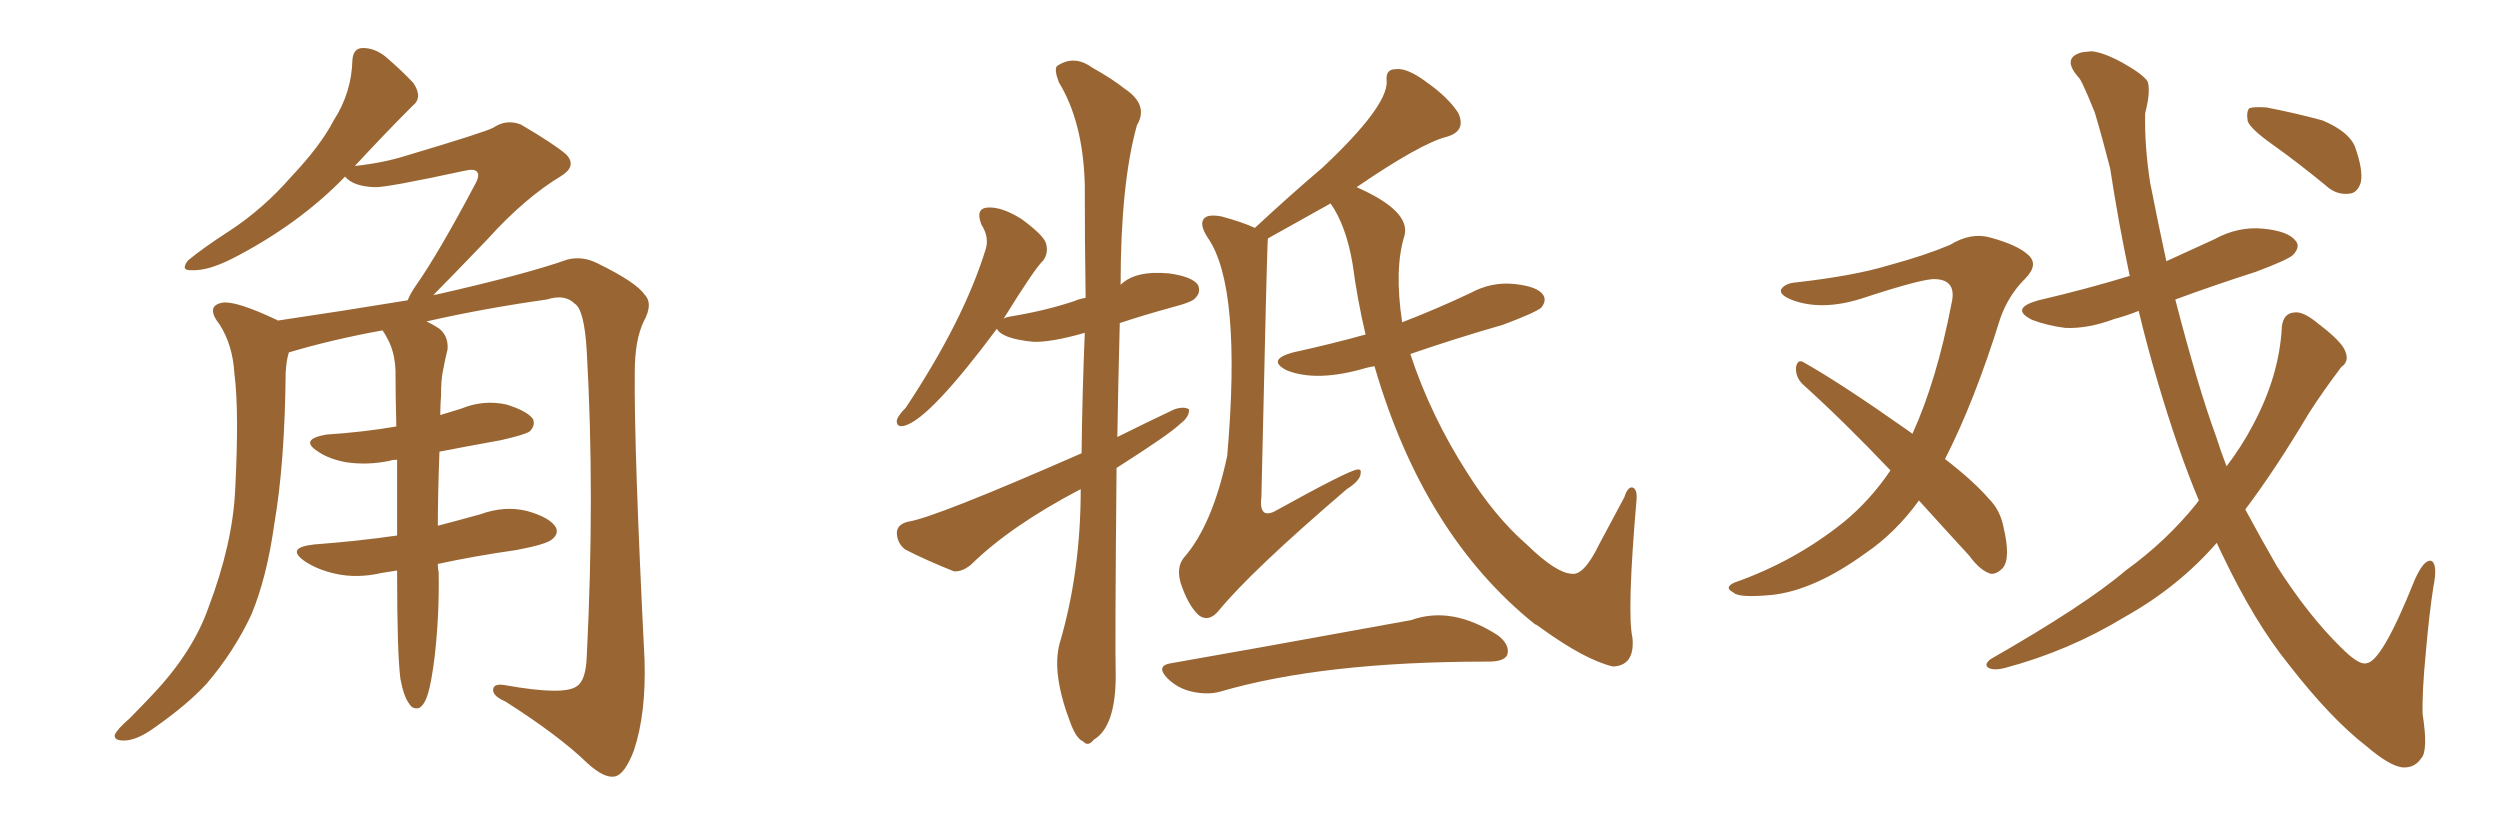 <svg xmlns="http://www.w3.org/2000/svg" xmlns:xlink="http://www.w3.org/1999/xlink" width="450" height="150"><path fill="#996633" padding="10" d="M78.81 101.51L78.81 101.51L78.81 101.51Q78.81 102.39 78.96 102.98L78.96 102.98Q79.10 110.74 78.22 118.36L78.22 118.36Q77.64 122.90 77.05 124.80L77.05 124.80Q76.46 126.86 75.44 127.44L75.44 127.44Q74.27 127.73 73.68 126.71L73.68 126.71Q72.66 125.39 72.07 122.17L72.07 122.17Q71.48 117.48 71.48 103.42L71.48 103.42Q71.48 102.83 71.48 102.69L71.48 102.69Q69.73 102.98 68.70 103.13L68.70 103.13Q64.31 104.15 60.35 103.27L60.35 103.27Q57.13 102.54 54.93 101.07L54.93 101.07Q51.27 98.58 56.54 98.00L56.54 98.00Q64.45 97.41 71.48 96.39L71.48 96.39Q71.48 89.06 71.48 82.76L71.48 82.76Q70.46 82.76 70.31 82.91L70.31 82.91Q66.21 83.79 62.26 83.20L62.26 83.20Q59.18 82.62 57.28 81.30L57.28 81.30Q53.76 79.10 58.74 78.22L58.74 78.22Q65.48 77.78 71.34 76.76L71.34 76.76Q71.19 71.19 71.19 66.65L71.19 66.65Q71.04 63.28 69.73 60.94L69.73 60.94Q69.29 60.06 68.85 59.47L68.85 59.47Q59.91 61.08 52.00 63.43L52.00 63.43Q51.56 64.75 51.42 67.09L51.42 67.09Q51.27 83.35 49.37 94.34L49.37 94.34Q48.05 103.86 45.26 110.60L45.26 110.60Q42.19 117.19 37.21 123.05L37.21 123.05Q33.69 126.86 27.83 130.96L27.83 130.96Q24.61 133.30 22.27 133.30L22.27 133.30Q20.51 133.30 20.65 132.28L20.65 132.28Q21.09 131.25 23.29 129.35L23.29 129.35Q25.34 127.29 27.54 124.95L27.54 124.95Q34.72 117.33 37.50 109.42L37.50 109.42Q41.89 97.85 42.33 88.18L42.33 88.18Q43.07 73.97 42.19 67.24L42.19 67.24Q41.89 62.11 39.55 58.45L39.55 58.45Q36.91 55.08 39.99 54.49L39.99 54.49Q42.33 54.05 49.80 57.57L49.80 57.57Q49.95 57.57 49.95 57.71L49.95 57.71Q61.82 55.96 73.39 54.05L73.39 54.05Q73.83 52.88 74.85 51.42L74.85 51.42Q78.96 45.56 85.55 33.11L85.55 33.11Q86.43 31.49 85.84 30.91L85.84 30.91Q85.40 30.32 83.50 30.76L83.50 30.76Q69.29 33.84 67.38 33.69L67.38 33.69Q63.57 33.54 62.11 31.79L62.11 31.79Q53.76 40.43 41.75 46.58L41.75 46.58Q37.35 48.78 34.57 48.63L34.57 48.63Q32.37 48.78 33.84 46.88L33.84 46.88Q36.47 44.68 41.46 41.46L41.46 41.46Q47.46 37.50 52.44 31.79L52.44 31.79Q57.71 26.22 60.06 21.68L60.06 21.68Q63.28 16.70 63.43 10.84L63.43 10.84Q63.57 8.64 65.33 8.64L65.33 8.64Q67.38 8.64 69.29 10.11L69.29 10.11Q72.22 12.60 74.41 14.94L74.41 14.94Q76.17 17.58 74.27 19.04L74.27 19.04Q69.29 24.02 63.87 29.88L63.87 29.88Q69.14 29.30 73.24 27.98L73.24 27.98Q87.01 23.88 88.77 23.00L88.77 23.00Q91.11 21.39 93.75 22.41L93.75 22.41Q99.76 25.93 101.95 27.83L101.95 27.83Q103.86 29.88 101.07 31.64L101.07 31.64Q94.48 35.60 87.74 43.07L87.74 43.07Q81.15 49.95 77.93 53.17L77.93 53.17Q78.08 53.03 78.52 53.03L78.52 53.03Q94.63 49.37 102.10 46.73L102.10 46.73Q104.88 46.00 107.67 47.46L107.67 47.46Q114.55 50.83 116.02 53.03L116.02 53.03Q117.63 54.64 115.87 57.86L115.87 57.86Q114.26 61.23 114.26 66.94L114.26 66.94Q114.11 80.86 116.02 118.80L116.02 118.80Q116.31 128.47 114.11 135.06L114.11 135.06Q112.50 139.31 110.74 139.75L110.74 139.75Q108.84 140.19 105.76 137.40L105.76 137.40Q100.63 132.42 90.97 126.27L90.97 126.27Q88.92 125.39 88.77 124.37L88.77 124.37Q88.62 122.90 90.97 123.34L90.97 123.34Q101.66 125.24 103.86 123.49L103.86 123.49Q105.47 122.46 105.62 118.07L105.62 118.07Q107.08 88.92 105.62 63.28L105.62 63.28Q105.18 55.66 103.42 54.64L103.42 54.64Q101.66 52.88 98.44 53.91L98.44 53.91Q87.01 55.52 76.76 57.86L76.76 57.86Q77.78 58.30 79.10 59.18L79.10 59.18Q80.71 60.50 80.57 62.84L80.57 62.84Q80.13 64.60 79.69 66.94L79.69 66.94Q79.39 68.41 79.39 71.19L79.39 71.19Q79.25 72.95 79.25 74.71L79.25 74.71Q81.15 74.12 83.06 73.54L83.06 73.54Q87.01 71.92 91.11 72.80L91.11 72.80Q94.92 73.97 95.95 75.44L95.95 75.44Q96.39 76.61 95.36 77.64L95.36 77.64Q94.63 78.22 90.09 79.25L90.09 79.25Q84.38 80.27 79.10 81.30L79.10 81.30Q78.81 89.21 78.81 94.63L78.81 94.63Q82.76 93.60 86.43 92.58L86.43 92.58Q90.82 90.97 94.92 91.99L94.92 91.99Q99.02 93.16 100.05 94.92L100.05 94.92Q100.63 96.09 99.32 97.12L99.32 97.12Q98.29 98.00 92.87 99.02L92.87 99.02Q85.55 100.05 78.81 101.51ZM200.98 84.23L200.98 84.23Q200.68 116.60 200.83 121.58L200.83 121.58Q200.83 130.81 196.88 133.15L196.88 133.15Q195.85 134.47 194.97 133.45L194.97 133.45Q193.80 133.01 192.77 130.37L192.77 130.37Q189.26 121.29 190.72 115.87L190.72 115.87Q194.53 102.98 194.53 88.04L194.53 88.04Q181.93 94.63 174.76 101.66L174.76 101.66Q173.14 102.98 171.68 102.83L171.68 102.83Q166.55 100.78 162.89 98.88L162.89 98.88Q161.43 97.71 161.43 95.80L161.43 95.80Q161.57 94.34 163.48 93.90L163.48 93.90Q168.31 93.16 194.68 81.59L194.68 81.59Q194.82 70.46 195.26 59.91L195.26 59.91Q189.11 61.67 185.89 61.52L185.89 61.52Q180.32 60.94 179.44 59.18L179.44 59.18Q167.43 75.29 162.89 76.61L162.89 76.61Q161.28 77.05 161.43 75.59L161.43 75.59Q161.72 74.71 163.04 73.39L163.04 73.39Q173.44 57.71 177.39 44.97L177.39 44.97Q178.13 42.77 176.66 40.43L176.66 40.43Q175.49 37.50 177.83 37.35L177.83 37.35Q180.32 37.21 183.84 39.40L183.84 39.40Q187.65 42.19 188.23 43.65L188.23 43.65Q188.82 45.41 187.79 46.88L187.79 46.88Q186.33 48.19 180.62 57.42L180.62 57.42Q180.91 57.13 181.79 56.98L181.79 56.98Q188.09 55.96 193.36 54.20L193.36 54.20Q194.38 53.76 195.41 53.61L195.41 53.61Q195.26 43.36 195.26 33.25L195.26 33.25Q194.97 21.97 190.58 14.79L190.58 14.79Q189.70 12.45 190.28 11.87L190.28 11.87Q193.36 9.81 196.58 12.16L196.58 12.16Q200.24 14.21 202.44 15.97L202.44 15.97Q206.84 18.90 204.64 22.56L204.64 22.56Q201.71 33.11 201.71 51.27L201.71 51.27Q204.35 48.63 210.50 49.22L210.50 49.22Q214.60 49.80 215.63 51.27L215.63 51.27Q216.21 52.59 215.19 53.61L215.19 53.61Q214.75 54.35 210.79 55.37L210.79 55.37Q205.96 56.69 201.56 58.15L201.56 58.15Q201.27 69.29 201.12 78.66L201.12 78.66Q206.40 76.03 211.38 73.68L211.38 73.68Q213.13 73.10 214.01 73.68L214.01 73.68Q214.16 75 212.40 76.32L212.40 76.32Q210.64 78.08 200.98 84.23ZM247.41 65.92L247.41 65.92Q246.53 66.06 245.95 66.21L245.95 66.21Q237.01 68.85 231.59 66.65L231.59 66.65Q227.93 64.75 232.76 63.43L232.76 63.43Q239.50 61.96 245.80 60.21L245.80 60.21Q244.34 54.05 243.46 47.46L243.46 47.46Q242.29 40.58 239.50 36.62L239.50 36.62Q234.52 39.40 228.22 42.92L228.22 42.92Q228.08 43.21 227.05 89.50L227.05 89.50Q226.76 91.70 227.64 92.29L227.64 92.29Q228.22 92.58 229.25 92.14L229.25 92.14Q243.02 84.52 244.34 84.52L244.34 84.52Q245.07 84.38 244.92 85.25L244.92 85.25Q244.78 86.57 242.43 88.04L242.43 88.04Q225.15 102.83 219.29 110.01L219.29 110.01Q217.53 112.06 215.77 110.74L215.77 110.74Q213.87 108.98 212.55 105.03L212.55 105.03Q211.67 102.10 213.13 100.34L213.13 100.34Q218.26 94.48 220.90 82.03L220.90 82.03Q223.54 51.56 217.38 42.77L217.38 42.77Q215.77 40.28 216.80 39.26L216.80 39.26Q217.53 38.53 219.87 38.96L219.87 38.96Q223.68 39.99 225.88 41.02L225.88 41.02Q232.18 35.16 238.04 30.18L238.04 30.18Q249.76 19.19 249.61 14.65L249.61 14.65Q249.32 12.45 251.22 12.45L251.22 12.45Q253.27 12.16 256.79 14.79L256.79 14.79Q260.74 17.58 262.50 20.36L262.50 20.36Q263.96 23.58 260.45 24.61L260.45 24.61Q255.76 25.78 244.19 33.69L244.19 33.69Q253.86 37.94 252.83 42.33L252.83 42.33Q250.93 48.34 252.39 58.01L252.39 58.01Q258.84 55.52 264.70 52.73L264.70 52.73Q268.51 50.68 272.61 51.12L272.61 51.12Q276.71 51.56 277.73 53.03L277.73 53.03Q278.47 54.05 277.44 55.37L277.44 55.37Q276.42 56.25 270.56 58.45L270.56 58.45Q261.91 60.94 253.86 63.72L253.86 63.72Q257.52 74.85 264.11 85.11L264.11 85.11Q269.09 93.02 274.80 98.00L274.80 98.00Q280.08 103.13 282.86 103.27L282.86 103.27Q285.06 103.71 287.84 98.00L287.84 98.00Q290.04 93.90 292.38 89.50L292.38 89.50Q292.97 87.60 293.85 87.74L293.85 87.74Q294.73 88.04 294.58 89.94L294.58 89.94Q292.82 110.30 293.85 114.84L293.85 114.84Q294.29 119.82 290.33 119.97L290.33 119.97Q285.35 118.80 277.44 113.09L277.44 113.09Q276.71 112.50 276.27 112.35L276.27 112.35Q256.20 96.24 247.41 65.92ZM210.79 119.38L210.79 119.38L210.79 119.38Q222.66 117.33 254.00 111.62L254.00 111.62Q261.33 108.98 269.68 114.40L269.68 114.40Q271.88 116.16 271.29 117.92L271.29 117.92Q270.70 119.09 267.92 119.09L267.92 119.09Q267.63 119.09 267.63 119.09L267.63 119.09Q238.04 119.09 219.58 124.51L219.58 124.51Q217.38 125.10 214.60 124.51L214.60 124.51Q211.96 123.93 210.06 122.02L210.06 122.02Q208.01 119.82 210.79 119.38ZM345.41 90.09L345.41 90.09Q341.16 95.95 335.74 99.61L335.74 99.61Q326.66 106.20 319.04 107.08L319.04 107.08Q312.89 107.67 312.01 106.64L312.01 106.64Q310.25 105.76 312.16 104.88L312.16 104.88Q323.00 101.07 331.79 94.04L331.79 94.04Q336.62 90.09 340.28 84.67L340.28 84.67Q331.93 75.88 324.46 69.14L324.46 69.14Q323.14 67.82 323.29 66.06L323.29 66.06Q323.58 64.60 324.61 65.19L324.61 65.19Q331.35 68.99 343.21 77.34L343.21 77.34Q343.65 77.64 344.24 78.08L344.24 78.08Q348.63 68.41 351.27 54.64L351.27 54.64Q352.29 50.39 348.34 50.24L348.34 50.24Q346.14 50.10 335.01 53.76L335.01 53.76Q327.98 55.96 322.71 54.05L322.71 54.05Q320.07 53.03 320.65 52.00L320.65 52.00Q321.39 50.98 323.29 50.83L323.29 50.83Q333.69 49.66 339.99 47.75L339.99 47.75Q346.44 46.00 350.98 44.09L350.98 44.09Q354.79 41.75 358.30 42.77L358.30 42.77Q363.13 44.09 365.04 45.85L365.04 45.85Q367.09 47.61 364.45 50.24L364.45 50.24Q361.52 53.17 360.06 57.28L360.06 57.28Q355.37 72.36 350.10 82.62L350.10 82.62Q355.22 86.57 358.01 89.79L358.01 89.79Q360.06 91.85 360.64 94.92L360.64 94.92Q361.96 100.49 360.50 102.25L360.50 102.25Q359.33 103.42 358.30 103.27L358.30 103.27Q356.40 102.69 354.49 100.05L354.49 100.05Q349.51 94.63 345.41 90.09ZM409.13 26.07L409.13 26.07Q405.18 23.29 404.59 21.83L404.59 21.83Q404.30 20.07 404.88 19.48L404.88 19.48Q405.62 19.19 407.96 19.34L407.96 19.34Q413.23 20.36 418.07 21.68L418.07 21.68Q422.90 23.73 423.93 26.51L423.93 26.51Q425.39 30.62 424.95 32.81L424.95 32.81Q424.37 34.72 422.90 34.86L422.90 34.86Q420.56 35.16 418.65 33.40L418.65 33.40Q413.67 29.30 409.13 26.07ZM399.02 97.71L399.02 97.71L399.02 97.71Q392.14 105.62 382.47 111.04L382.47 111.04Q372.36 117.19 360.79 120.26L360.79 120.26Q359.03 120.70 358.01 120.26L358.01 120.26Q356.98 119.68 358.30 118.65L358.30 118.65Q375.44 108.84 382.62 102.69L382.62 102.69Q389.94 97.41 395.36 90.67L395.36 90.67Q395.65 90.23 395.80 90.09L395.80 90.09Q391.99 81.01 388.33 68.55L388.33 68.55Q386.43 62.11 384.96 55.96L384.96 55.96Q382.76 56.84 380.57 57.42L380.57 57.42Q375.88 59.18 371.78 59.03L371.78 59.03Q368.41 58.59 365.77 57.57L365.77 57.57Q361.67 55.52 366.94 54.05L366.94 54.05Q375.73 52.00 383.35 49.66L383.35 49.66Q381.30 39.99 379.83 30.32L379.83 30.32Q378.37 24.61 377.05 20.21L377.05 20.21Q374.56 14.06 374.12 13.92L374.12 13.92Q371.19 10.55 374.41 9.52L374.41 9.52Q374.56 9.38 376.46 9.23L376.46 9.23Q378.52 9.38 382.03 11.28L382.03 11.28Q385.69 13.33 386.57 14.65L386.57 14.65Q387.16 16.41 386.13 20.36L386.13 20.36Q385.99 26.07 387.01 32.81L387.01 32.81Q388.48 40.28 389.94 47.02L389.94 47.02Q394.48 44.97 398.58 43.07L398.58 43.07Q402.83 40.72 407.37 41.16L407.37 41.16Q411.91 41.60 413.23 43.36L413.23 43.36Q414.11 44.38 412.79 45.85L412.79 45.85Q411.91 46.73 406.05 48.93L406.05 48.93Q398.73 51.27 391.55 53.91L391.55 53.91Q395.65 69.73 398.88 78.52L398.88 78.52Q399.76 81.30 400.78 83.94L400.78 83.94Q403.56 80.27 405.47 76.61L405.47 76.61Q410.30 67.68 410.74 58.74L410.74 58.74Q411.04 56.40 412.94 56.25L412.94 56.25Q414.55 55.96 417.33 58.30L417.33 58.30Q421.58 61.52 422.17 63.28L422.17 63.28Q422.90 65.04 421.44 66.06L421.44 66.06Q418.21 70.31 415.58 74.41L415.58 74.41Q409.57 84.52 404.15 91.70L404.15 91.70Q407.08 97.12 409.86 101.95L409.86 101.95Q415.58 110.89 421.44 116.60L421.44 116.60Q424.66 119.82 425.98 119.38L425.98 119.38Q428.76 119.09 434.62 104.44L434.62 104.44Q436.23 100.78 437.55 100.93L437.55 100.93Q438.87 101.37 437.99 105.76L437.99 105.76Q437.26 110.45 436.67 117.19L436.67 117.19Q435.94 124.66 436.08 128.61L436.08 128.61Q437.11 135.21 435.79 136.52L435.79 136.52Q434.62 138.28 432.42 138.13L432.42 138.13Q430.08 137.84 425.98 134.33L425.98 134.33Q419.53 129.35 411.91 119.53L411.91 119.53Q405.76 111.91 400.05 99.90L400.05 99.90Q399.46 98.73 399.02 97.71Z"/></svg>